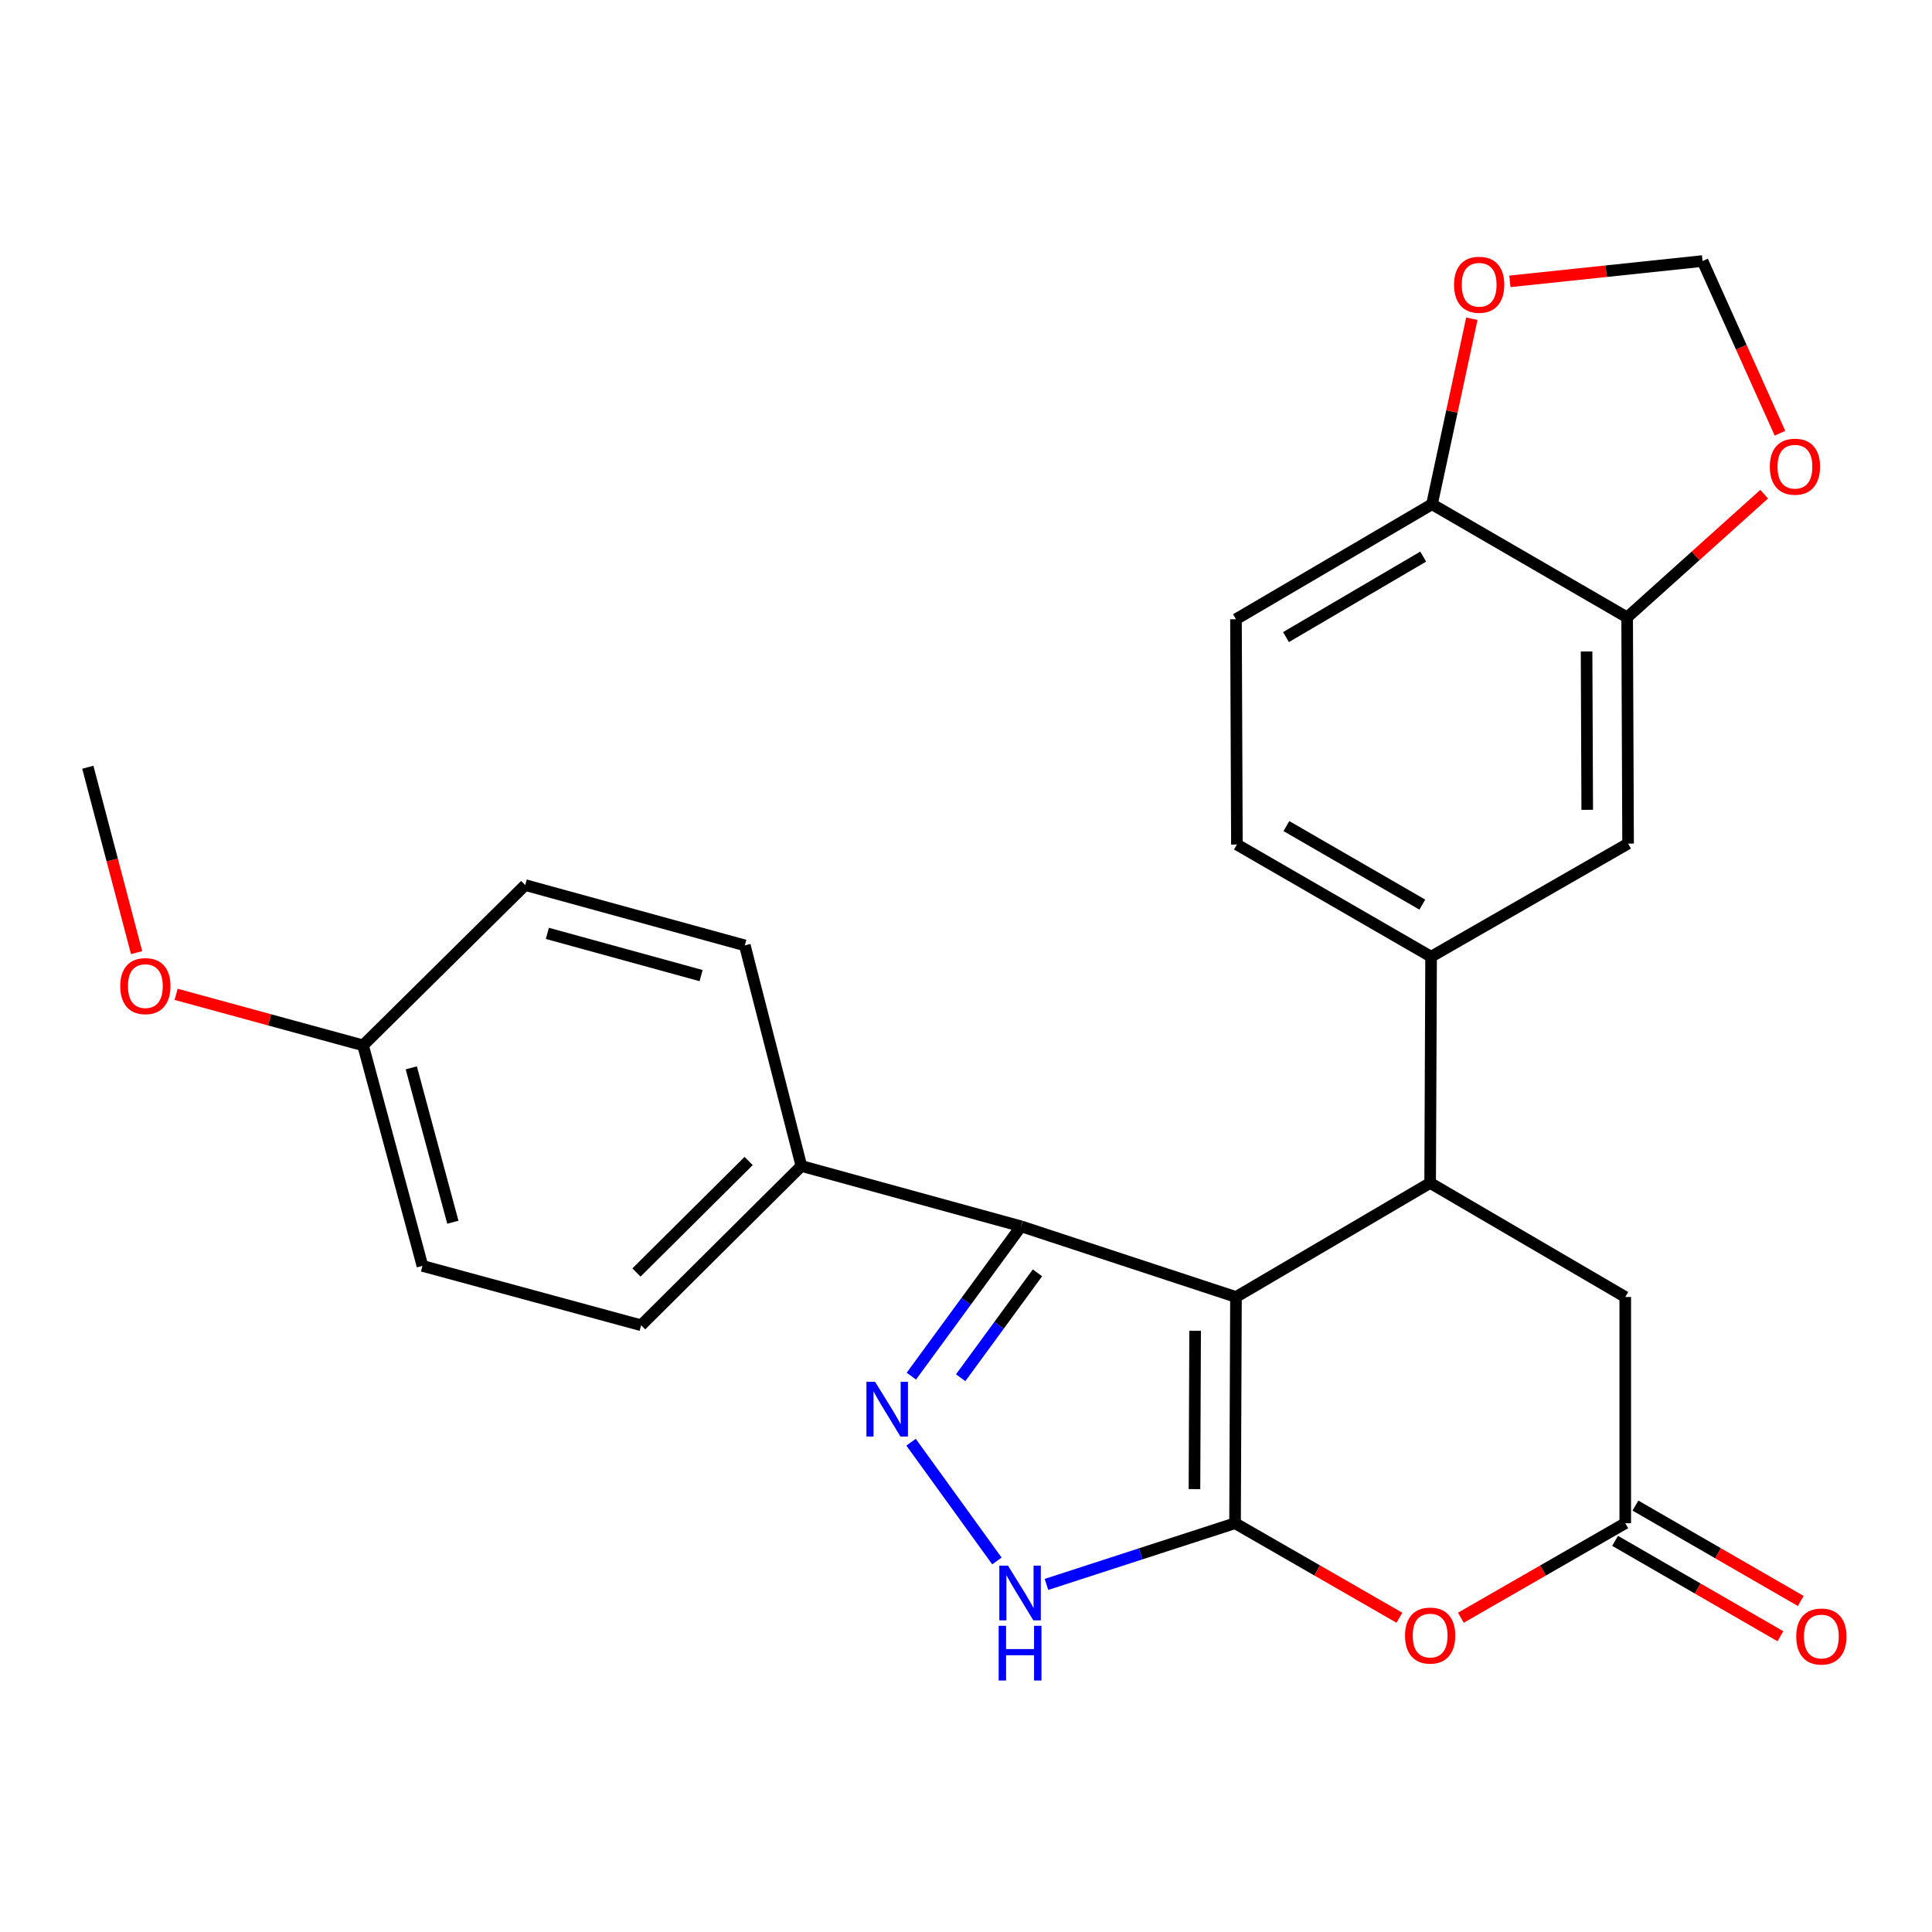 <?xml version='1.0' encoding='iso-8859-1'?>
<svg version='1.1' baseProfile='full'
              xmlns='http://www.w3.org/2000/svg'
                      xmlns:rdkit='http://www.rdkit.org/xml'
                      xmlns:xlink='http://www.w3.org/1999/xlink'
                  xml:space='preserve'
width='1000px' height='1000px' viewBox='0 0 1000 1000'>
<!-- END OF HEADER -->
<rect style='opacity:1.0;fill:#FFFFFF;stroke:none' width='1000' height='1000' x='0' y='0'> </rect>
<path class='bond-0' d='M 639.739,671.322 L 639.259,788.414' style='fill:none;fill-rule:evenodd;stroke:#000000;stroke-width:6px;stroke-linecap:butt;stroke-linejoin:miter;stroke-opacity:1' />
<path class='bond-0' d='M 618.593,688.8 L 618.257,770.764' style='fill:none;fill-rule:evenodd;stroke:#000000;stroke-width:6px;stroke-linecap:butt;stroke-linejoin:miter;stroke-opacity:1' />
<path class='bond-2' d='M 639.739,671.322 L 528.502,634.735' style='fill:none;fill-rule:evenodd;stroke:#000000;stroke-width:6px;stroke-linecap:butt;stroke-linejoin:miter;stroke-opacity:1' />
<path class='bond-3' d='M 639.739,671.322 L 740.24,612.291' style='fill:none;fill-rule:evenodd;stroke:#000000;stroke-width:6px;stroke-linecap:butt;stroke-linejoin:miter;stroke-opacity:1' />
<path class='bond-4' d='M 639.259,788.414 L 590.455,804.25' style='fill:none;fill-rule:evenodd;stroke:#000000;stroke-width:6px;stroke-linecap:butt;stroke-linejoin:miter;stroke-opacity:1' />
<path class='bond-4' d='M 590.455,804.25 L 541.651,820.087' style='fill:none;fill-rule:evenodd;stroke:#0000FF;stroke-width:6px;stroke-linecap:butt;stroke-linejoin:miter;stroke-opacity:1' />
<path class='bond-5' d='M 639.259,788.414 L 681.793,812.874' style='fill:none;fill-rule:evenodd;stroke:#000000;stroke-width:6px;stroke-linecap:butt;stroke-linejoin:miter;stroke-opacity:1' />
<path class='bond-5' d='M 681.793,812.874 L 724.328,837.334' style='fill:none;fill-rule:evenodd;stroke:#FF0000;stroke-width:6px;stroke-linecap:butt;stroke-linejoin:miter;stroke-opacity:1' />
<path class='bond-1' d='M 471.717,712.289 L 500.109,673.512' style='fill:none;fill-rule:evenodd;stroke:#0000FF;stroke-width:6px;stroke-linecap:butt;stroke-linejoin:miter;stroke-opacity:1' />
<path class='bond-1' d='M 500.109,673.512 L 528.502,634.735' style='fill:none;fill-rule:evenodd;stroke:#000000;stroke-width:6px;stroke-linecap:butt;stroke-linejoin:miter;stroke-opacity:1' />
<path class='bond-1' d='M 497.239,713.106 L 517.113,685.962' style='fill:none;fill-rule:evenodd;stroke:#0000FF;stroke-width:6px;stroke-linecap:butt;stroke-linejoin:miter;stroke-opacity:1' />
<path class='bond-1' d='M 517.113,685.962 L 536.988,658.818' style='fill:none;fill-rule:evenodd;stroke:#000000;stroke-width:6px;stroke-linecap:butt;stroke-linejoin:miter;stroke-opacity:1' />
<path class='bond-26' d='M 471.562,746.477 L 516.008,807.953' style='fill:none;fill-rule:evenodd;stroke:#0000FF;stroke-width:6px;stroke-linecap:butt;stroke-linejoin:miter;stroke-opacity:1' />
<path class='bond-11' d='M 528.502,634.735 L 414.794,603.51' style='fill:none;fill-rule:evenodd;stroke:#000000;stroke-width:6px;stroke-linecap:butt;stroke-linejoin:miter;stroke-opacity:1' />
<path class='bond-7' d='M 740.24,612.291 L 740.732,495.188' style='fill:none;fill-rule:evenodd;stroke:#000000;stroke-width:6px;stroke-linecap:butt;stroke-linejoin:miter;stroke-opacity:1' />
<path class='bond-9' d='M 740.24,612.291 L 841.233,671.322' style='fill:none;fill-rule:evenodd;stroke:#000000;stroke-width:6px;stroke-linecap:butt;stroke-linejoin:miter;stroke-opacity:1' />
<path class='bond-6' d='M 756.153,837.335 L 798.693,812.875' style='fill:none;fill-rule:evenodd;stroke:#FF0000;stroke-width:6px;stroke-linecap:butt;stroke-linejoin:miter;stroke-opacity:1' />
<path class='bond-6' d='M 798.693,812.875 L 841.233,788.414' style='fill:none;fill-rule:evenodd;stroke:#000000;stroke-width:6px;stroke-linecap:butt;stroke-linejoin:miter;stroke-opacity:1' />
<path class='bond-16' d='M 835.967,797.541 L 878.75,822.226' style='fill:none;fill-rule:evenodd;stroke:#000000;stroke-width:6px;stroke-linecap:butt;stroke-linejoin:miter;stroke-opacity:1' />
<path class='bond-16' d='M 878.75,822.226 L 921.534,846.912' style='fill:none;fill-rule:evenodd;stroke:#FF0000;stroke-width:6px;stroke-linecap:butt;stroke-linejoin:miter;stroke-opacity:1' />
<path class='bond-16' d='M 846.499,779.287 L 889.283,803.973' style='fill:none;fill-rule:evenodd;stroke:#000000;stroke-width:6px;stroke-linecap:butt;stroke-linejoin:miter;stroke-opacity:1' />
<path class='bond-16' d='M 889.283,803.973 L 932.066,828.659' style='fill:none;fill-rule:evenodd;stroke:#FF0000;stroke-width:6px;stroke-linecap:butt;stroke-linejoin:miter;stroke-opacity:1' />
<path class='bond-27' d='M 841.233,788.414 L 841.233,671.322' style='fill:none;fill-rule:evenodd;stroke:#000000;stroke-width:6px;stroke-linecap:butt;stroke-linejoin:miter;stroke-opacity:1' />
<path class='bond-10' d='M 740.732,495.188 L 842.696,436.636' style='fill:none;fill-rule:evenodd;stroke:#000000;stroke-width:6px;stroke-linecap:butt;stroke-linejoin:miter;stroke-opacity:1' />
<path class='bond-17' d='M 740.732,495.188 L 640.219,437.128' style='fill:none;fill-rule:evenodd;stroke:#000000;stroke-width:6px;stroke-linecap:butt;stroke-linejoin:miter;stroke-opacity:1' />
<path class='bond-17' d='M 736.196,468.23 L 665.837,427.588' style='fill:none;fill-rule:evenodd;stroke:#000000;stroke-width:6px;stroke-linecap:butt;stroke-linejoin:miter;stroke-opacity:1' />
<path class='bond-8' d='M 842.205,319.557 L 842.696,436.636' style='fill:none;fill-rule:evenodd;stroke:#000000;stroke-width:6px;stroke-linecap:butt;stroke-linejoin:miter;stroke-opacity:1' />
<path class='bond-8' d='M 821.204,337.207 L 821.549,419.163' style='fill:none;fill-rule:evenodd;stroke:#000000;stroke-width:6px;stroke-linecap:butt;stroke-linejoin:miter;stroke-opacity:1' />
<path class='bond-12' d='M 842.205,319.557 L 741.2,260.993' style='fill:none;fill-rule:evenodd;stroke:#000000;stroke-width:6px;stroke-linecap:butt;stroke-linejoin:miter;stroke-opacity:1' />
<path class='bond-13' d='M 842.205,319.557 L 877.67,287.673' style='fill:none;fill-rule:evenodd;stroke:#000000;stroke-width:6px;stroke-linecap:butt;stroke-linejoin:miter;stroke-opacity:1' />
<path class='bond-13' d='M 877.67,287.673 L 913.135,255.789' style='fill:none;fill-rule:evenodd;stroke:#FF0000;stroke-width:6px;stroke-linecap:butt;stroke-linejoin:miter;stroke-opacity:1' />
<path class='bond-19' d='M 414.794,603.51 L 331.855,685.957' style='fill:none;fill-rule:evenodd;stroke:#000000;stroke-width:6px;stroke-linecap:butt;stroke-linejoin:miter;stroke-opacity:1' />
<path class='bond-19' d='M 387.496,600.931 L 329.438,658.644' style='fill:none;fill-rule:evenodd;stroke:#000000;stroke-width:6px;stroke-linecap:butt;stroke-linejoin:miter;stroke-opacity:1' />
<path class='bond-20' d='M 414.794,603.51 L 385.524,489.334' style='fill:none;fill-rule:evenodd;stroke:#000000;stroke-width:6px;stroke-linecap:butt;stroke-linejoin:miter;stroke-opacity:1' />
<path class='bond-14' d='M 741.2,260.993 L 751.509,212.985' style='fill:none;fill-rule:evenodd;stroke:#000000;stroke-width:6px;stroke-linecap:butt;stroke-linejoin:miter;stroke-opacity:1' />
<path class='bond-14' d='M 751.509,212.985 L 761.818,164.976' style='fill:none;fill-rule:evenodd;stroke:#FF0000;stroke-width:6px;stroke-linecap:butt;stroke-linejoin:miter;stroke-opacity:1' />
<path class='bond-29' d='M 741.2,260.993 L 639.739,320.517' style='fill:none;fill-rule:evenodd;stroke:#000000;stroke-width:6px;stroke-linecap:butt;stroke-linejoin:miter;stroke-opacity:1' />
<path class='bond-29' d='M 736.645,288.099 L 665.622,329.765' style='fill:none;fill-rule:evenodd;stroke:#000000;stroke-width:6px;stroke-linecap:butt;stroke-linejoin:miter;stroke-opacity:1' />
<path class='bond-15' d='M 921.306,224.241 L 901.273,179.675' style='fill:none;fill-rule:evenodd;stroke:#FF0000;stroke-width:6px;stroke-linecap:butt;stroke-linejoin:miter;stroke-opacity:1' />
<path class='bond-15' d='M 901.273,179.675 L 881.239,135.109' style='fill:none;fill-rule:evenodd;stroke:#000000;stroke-width:6px;stroke-linecap:butt;stroke-linejoin:miter;stroke-opacity:1' />
<path class='bond-30' d='M 781.518,145.631 L 831.378,140.37' style='fill:none;fill-rule:evenodd;stroke:#FF0000;stroke-width:6px;stroke-linecap:butt;stroke-linejoin:miter;stroke-opacity:1' />
<path class='bond-30' d='M 831.378,140.37 L 881.239,135.109' style='fill:none;fill-rule:evenodd;stroke:#000000;stroke-width:6px;stroke-linecap:butt;stroke-linejoin:miter;stroke-opacity:1' />
<path class='bond-18' d='M 640.219,437.128 L 639.739,320.517' style='fill:none;fill-rule:evenodd;stroke:#000000;stroke-width:6px;stroke-linecap:butt;stroke-linejoin:miter;stroke-opacity:1' />
<path class='bond-23' d='M 331.855,685.957 L 218.662,655.224' style='fill:none;fill-rule:evenodd;stroke:#000000;stroke-width:6px;stroke-linecap:butt;stroke-linejoin:miter;stroke-opacity:1' />
<path class='bond-22' d='M 385.524,489.334 L 271.84,458.109' style='fill:none;fill-rule:evenodd;stroke:#000000;stroke-width:6px;stroke-linecap:butt;stroke-linejoin:miter;stroke-opacity:1' />
<path class='bond-22' d='M 362.89,504.972 L 283.311,483.114' style='fill:none;fill-rule:evenodd;stroke:#000000;stroke-width:6px;stroke-linecap:butt;stroke-linejoin:miter;stroke-opacity:1' />
<path class='bond-21' d='M 187.917,541.071 L 218.662,655.224' style='fill:none;fill-rule:evenodd;stroke:#000000;stroke-width:6px;stroke-linecap:butt;stroke-linejoin:miter;stroke-opacity:1' />
<path class='bond-21' d='M 212.878,552.713 L 234.4,632.62' style='fill:none;fill-rule:evenodd;stroke:#000000;stroke-width:6px;stroke-linecap:butt;stroke-linejoin:miter;stroke-opacity:1' />
<path class='bond-24' d='M 187.917,541.071 L 139.538,527.871' style='fill:none;fill-rule:evenodd;stroke:#000000;stroke-width:6px;stroke-linecap:butt;stroke-linejoin:miter;stroke-opacity:1' />
<path class='bond-24' d='M 139.538,527.871 L 91.159,514.67' style='fill:none;fill-rule:evenodd;stroke:#FF0000;stroke-width:6px;stroke-linecap:butt;stroke-linejoin:miter;stroke-opacity:1' />
<path class='bond-28' d='M 187.917,541.071 L 271.84,458.109' style='fill:none;fill-rule:evenodd;stroke:#000000;stroke-width:6px;stroke-linecap:butt;stroke-linejoin:miter;stroke-opacity:1' />
<path class='bond-25' d='M 70.702,493.08 L 58.078,445.101' style='fill:none;fill-rule:evenodd;stroke:#FF0000;stroke-width:6px;stroke-linecap:butt;stroke-linejoin:miter;stroke-opacity:1' />
<path class='bond-25' d='M 58.078,445.101 L 45.455,397.122' style='fill:none;fill-rule:evenodd;stroke:#000000;stroke-width:6px;stroke-linecap:butt;stroke-linejoin:miter;stroke-opacity:1' />
<path  class='atom-2' d='M 452.942 715.222
L 462.222 730.222
Q 463.142 731.702, 464.622 734.382
Q 466.102 737.062, 466.182 737.222
L 466.182 715.222
L 469.942 715.222
L 469.942 743.542
L 466.062 743.542
L 456.102 727.142
Q 454.942 725.222, 453.702 723.022
Q 452.502 720.822, 452.142 720.142
L 452.142 743.542
L 448.462 743.542
L 448.462 715.222
L 452.942 715.222
' fill='#0000FF'/>
<path  class='atom-5' d='M 521.726 810.361
L 531.006 825.361
Q 531.926 826.841, 533.406 829.521
Q 534.886 832.201, 534.966 832.361
L 534.966 810.361
L 538.726 810.361
L 538.726 838.681
L 534.846 838.681
L 524.886 822.281
Q 523.726 820.361, 522.486 818.161
Q 521.286 815.961, 520.926 815.281
L 520.926 838.681
L 517.246 838.681
L 517.246 810.361
L 521.726 810.361
' fill='#0000FF'/>
<path  class='atom-5' d='M 516.906 841.513
L 520.746 841.513
L 520.746 853.553
L 535.226 853.553
L 535.226 841.513
L 539.066 841.513
L 539.066 869.833
L 535.226 869.833
L 535.226 856.753
L 520.746 856.753
L 520.746 869.833
L 516.906 869.833
L 516.906 841.513
' fill='#0000FF'/>
<path  class='atom-6' d='M 727.24 846.565
Q 727.24 839.765, 730.6 835.965
Q 733.96 832.165, 740.24 832.165
Q 746.52 832.165, 749.88 835.965
Q 753.24 839.765, 753.24 846.565
Q 753.24 853.445, 749.84 857.365
Q 746.44 861.245, 740.24 861.245
Q 734 861.245, 730.6 857.365
Q 727.24 853.485, 727.24 846.565
M 740.24 858.045
Q 744.56 858.045, 746.88 855.165
Q 749.24 852.245, 749.24 846.565
Q 749.24 841.005, 746.88 838.205
Q 744.56 835.365, 740.24 835.365
Q 735.92 835.365, 733.56 838.165
Q 731.24 840.965, 731.24 846.565
Q 731.24 852.285, 733.56 855.165
Q 735.92 858.045, 740.24 858.045
' fill='#FF0000'/>
<path  class='atom-14' d='M 916.054 241.556
Q 916.054 234.756, 919.414 230.956
Q 922.774 227.156, 929.054 227.156
Q 935.334 227.156, 938.694 230.956
Q 942.054 234.756, 942.054 241.556
Q 942.054 248.436, 938.654 252.356
Q 935.254 256.236, 929.054 256.236
Q 922.814 256.236, 919.414 252.356
Q 916.054 248.476, 916.054 241.556
M 929.054 253.036
Q 933.374 253.036, 935.694 250.156
Q 938.054 247.236, 938.054 241.556
Q 938.054 235.996, 935.694 233.196
Q 933.374 230.356, 929.054 230.356
Q 924.734 230.356, 922.374 233.156
Q 920.054 235.956, 920.054 241.556
Q 920.054 247.276, 922.374 250.156
Q 924.734 253.036, 929.054 253.036
' fill='#FF0000'/>
<path  class='atom-15' d='M 752.611 147.389
Q 752.611 140.589, 755.971 136.789
Q 759.331 132.989, 765.611 132.989
Q 771.891 132.989, 775.251 136.789
Q 778.611 140.589, 778.611 147.389
Q 778.611 154.269, 775.211 158.189
Q 771.811 162.069, 765.611 162.069
Q 759.371 162.069, 755.971 158.189
Q 752.611 154.309, 752.611 147.389
M 765.611 158.869
Q 769.931 158.869, 772.251 155.989
Q 774.611 153.069, 774.611 147.389
Q 774.611 141.829, 772.251 139.029
Q 769.931 136.189, 765.611 136.189
Q 761.291 136.189, 758.931 138.989
Q 756.611 141.789, 756.611 147.389
Q 756.611 153.109, 758.931 155.989
Q 761.291 158.869, 765.611 158.869
' fill='#FF0000'/>
<path  class='atom-17' d='M 929.729 847.057
Q 929.729 840.257, 933.089 836.457
Q 936.449 832.657, 942.729 832.657
Q 949.009 832.657, 952.369 836.457
Q 955.729 840.257, 955.729 847.057
Q 955.729 853.937, 952.329 857.857
Q 948.929 861.737, 942.729 861.737
Q 936.489 861.737, 933.089 857.857
Q 929.729 853.977, 929.729 847.057
M 942.729 858.537
Q 947.049 858.537, 949.369 855.657
Q 951.729 852.737, 951.729 847.057
Q 951.729 841.497, 949.369 838.697
Q 947.049 835.857, 942.729 835.857
Q 938.409 835.857, 936.049 838.657
Q 933.729 841.457, 933.729 847.057
Q 933.729 852.777, 936.049 855.657
Q 938.409 858.537, 942.729 858.537
' fill='#FF0000'/>
<path  class='atom-25' d='M 62.24 510.406
Q 62.24 503.606, 65.6 499.806
Q 68.96 496.006, 75.24 496.006
Q 81.52 496.006, 84.88 499.806
Q 88.24 503.606, 88.24 510.406
Q 88.24 517.286, 84.84 521.206
Q 81.44 525.086, 75.24 525.086
Q 69 525.086, 65.6 521.206
Q 62.24 517.326, 62.24 510.406
M 75.24 521.886
Q 79.56 521.886, 81.88 519.006
Q 84.24 516.086, 84.24 510.406
Q 84.24 504.846, 81.88 502.046
Q 79.56 499.206, 75.24 499.206
Q 70.92 499.206, 68.56 502.006
Q 66.24 504.806, 66.24 510.406
Q 66.24 516.126, 68.56 519.006
Q 70.92 521.886, 75.24 521.886
' fill='#FF0000'/>
</svg>
